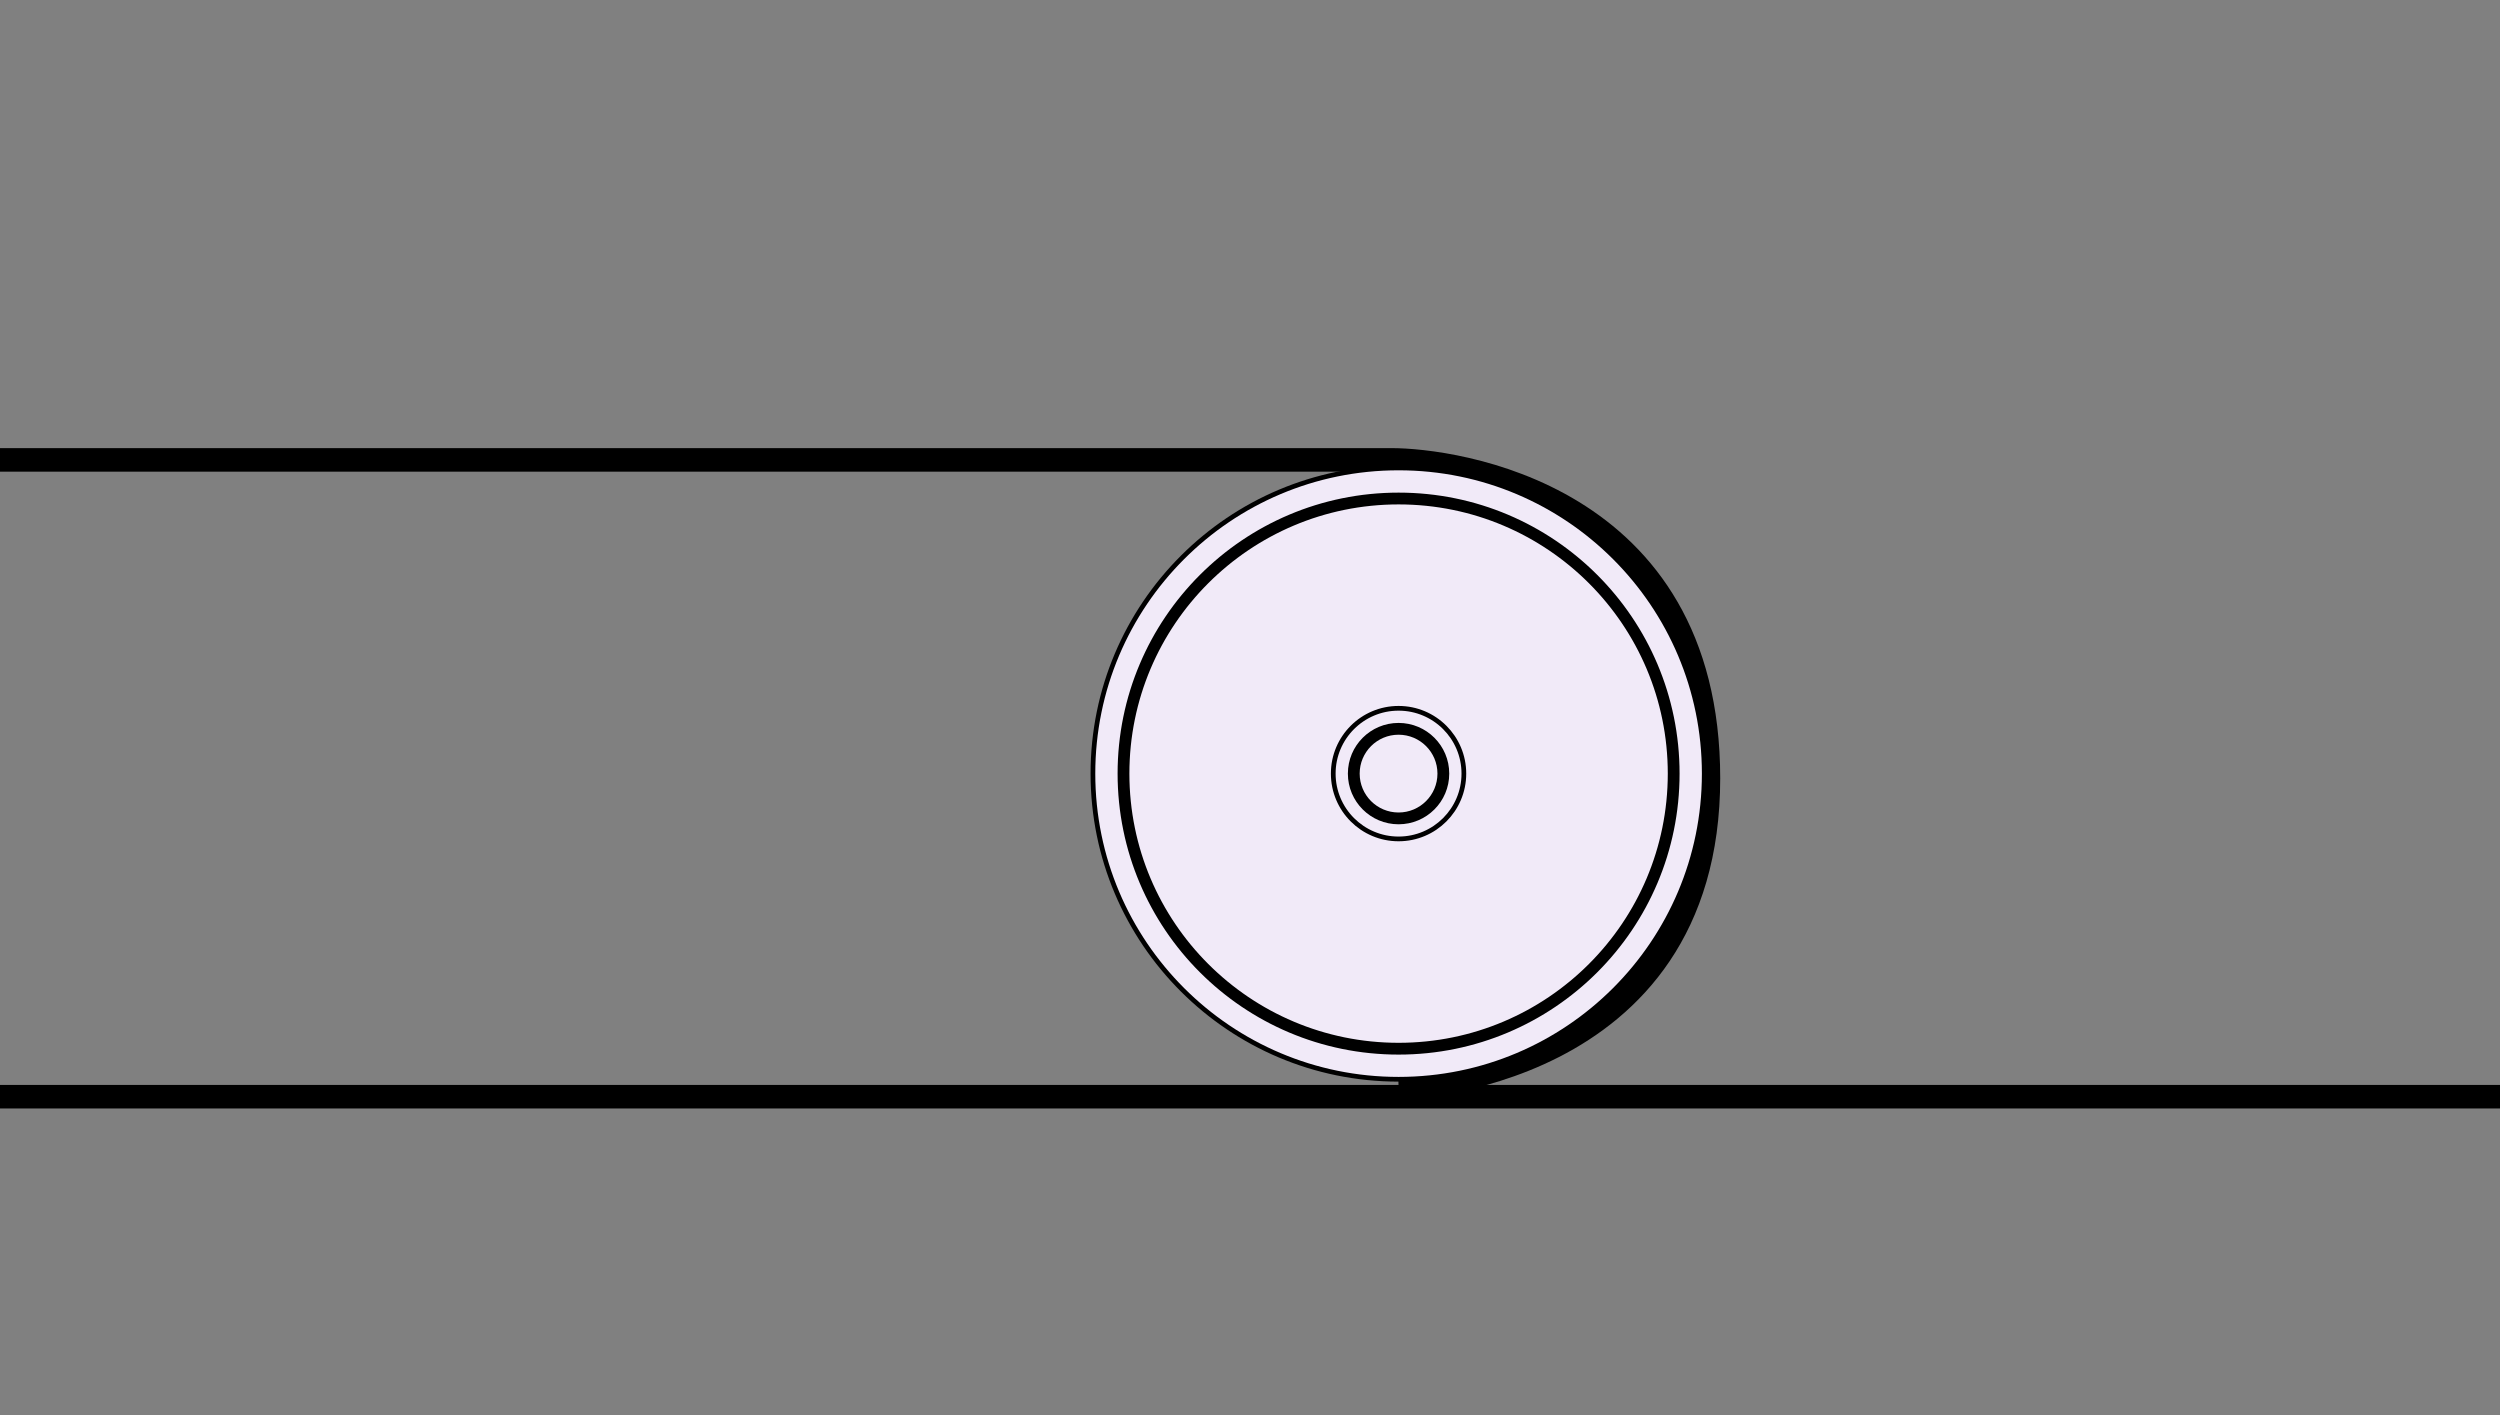 <?xml version="1.0" encoding="utf-8"?>
<!-- Generator: Adobe Illustrator 16.0.0, SVG Export Plug-In . SVG Version: 6.00 Build 0)  -->
<!DOCTYPE svg PUBLIC "-//W3C//DTD SVG 1.1//EN" "http://www.w3.org/Graphics/SVG/1.1/DTD/svg11.dtd">
<svg version="1.1" id="Capa_1" xmlns="http://www.w3.org/2000/svg" xmlns:xlink="http://www.w3.org/1999/xlink" x="0px" y="0px"
	 width="106px" height="60px" viewBox="0 0 106 60" enable-background="new 0 0 106 60" xml:space="preserve">
<rect x="0" y="0" width="106" height="60" fill="#808080" stroke="none"/>
<path fill="none" stroke="#000000" stroke-linejoin="round" stroke-miterlimit="10" d="M0,19.5h58.999
	c2.563,0,13.438,1.375,13.438,13.5c0,12.835-13.138,13.125-13.138,13.125"/>
<circle fill="#F1EAF8" stroke="#000000" stroke-width="0.2" stroke-miterlimit="10" cx="59.3" cy="32.801" r="12.96"/>
<circle fill="#F1EAF8" stroke="#000000" stroke-width="0.5" stroke-miterlimit="10" cx="59.3" cy="32.801" r="11.664"/>
<circle fill="none" stroke="#000000" stroke-width="0.2" stroke-miterlimit="10" cx="59.299" cy="32.801" r="2.769"/>
<circle fill="none" stroke="#000000" stroke-width="0.5" stroke-miterlimit="10" cx="59.299" cy="32.801" r="1.899"/>
<line fill="none" stroke="#000000" stroke-linejoin="round" stroke-miterlimit="10" x1="0" y1="46.5" x2="106" y2="46.5"/>
</svg>
